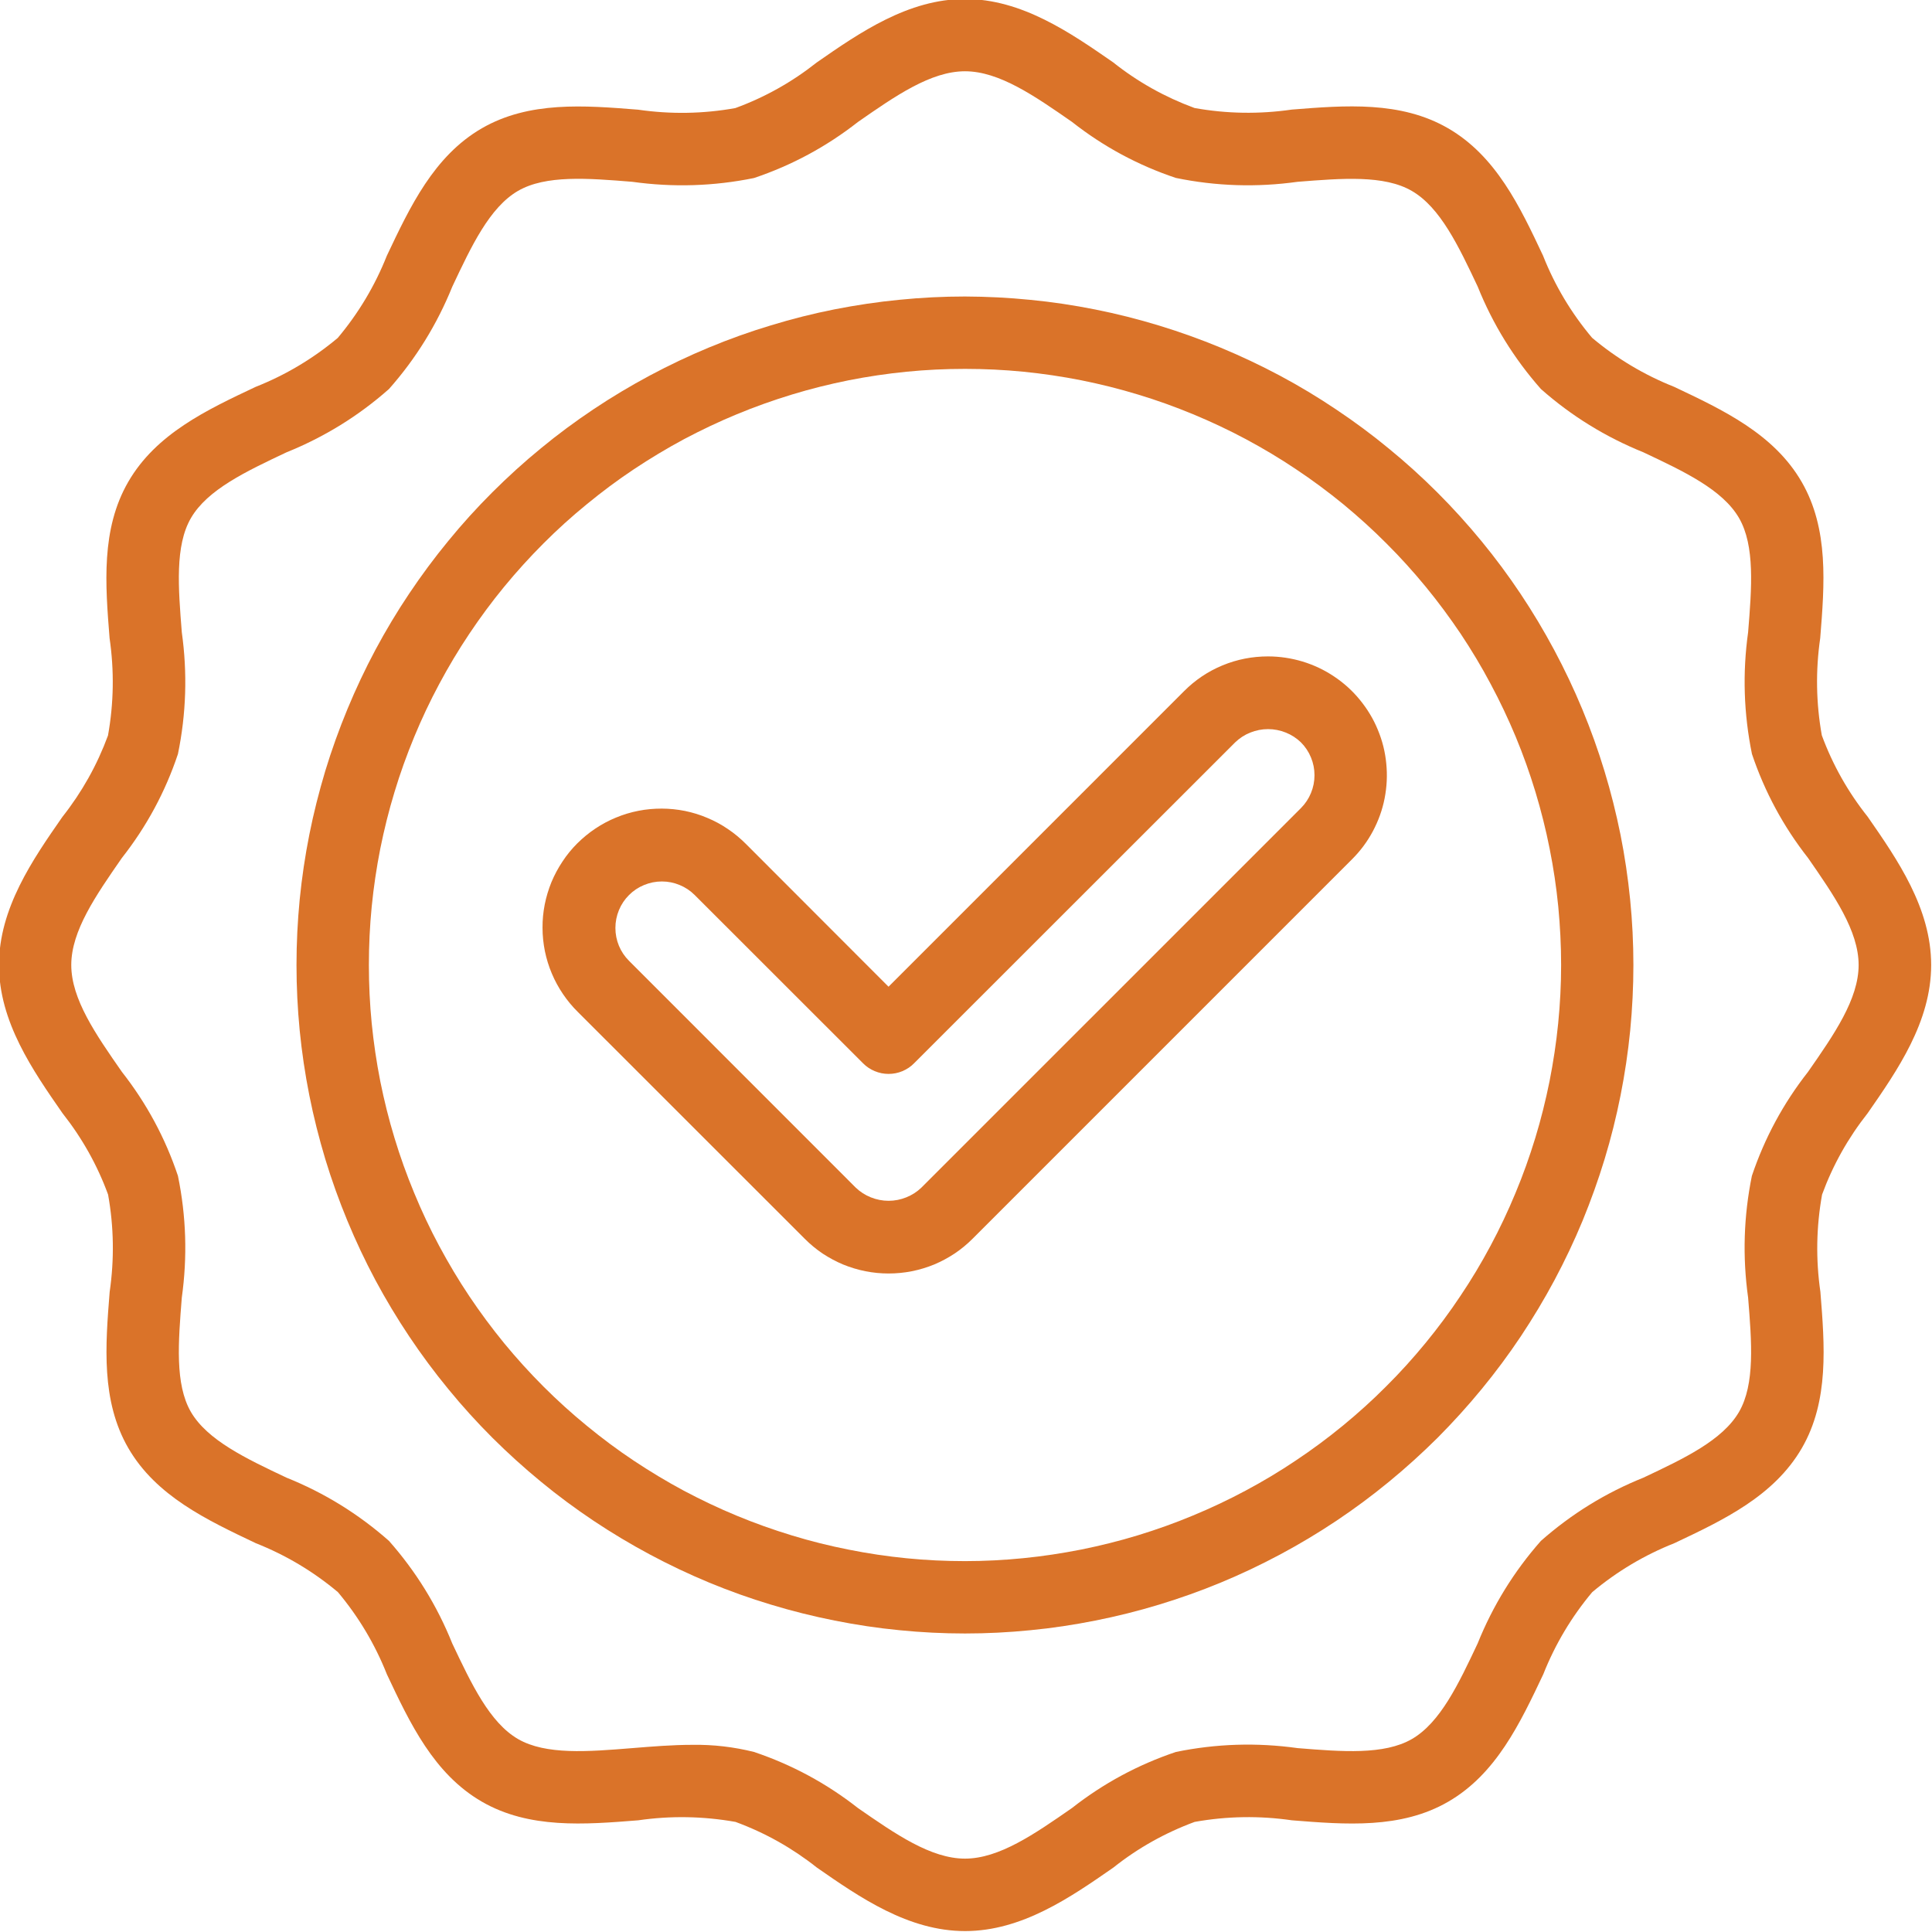 <svg xmlns="http://www.w3.org/2000/svg" xmlns:xlink="http://www.w3.org/1999/xlink" width="120" zoomAndPan="magnify" viewBox="0 0 90 90" height="120" preserveAspectRatio="xMidYMid meet" version="1.0"><path fill="#da7329" d="M 84.867 34.254 C 84.598 32.75 84.574 31.238 84.793 29.723 C 84.992 27.23 85.203 24.648 83.926 22.445 C 82.633 20.211 80.266 19.098 77.988 18.02 C 76.59 17.465 75.316 16.703 74.164 15.734 C 73.195 14.582 72.434 13.309 71.879 11.906 C 70.805 9.625 69.691 7.266 67.453 5.973 C 65.25 4.699 62.668 4.906 60.176 5.105 C 58.66 5.324 57.148 5.301 55.645 5.031 C 54.266 4.523 53 3.816 51.852 2.902 C 49.859 1.523 47.598 -0.047 44.953 -0.047 C 42.309 -0.047 40.043 1.523 38.047 2.91 C 36.898 3.82 35.633 4.531 34.254 5.035 C 32.75 5.305 31.238 5.328 29.723 5.109 C 27.227 4.91 24.648 4.703 22.445 5.977 C 20.211 7.27 19.098 9.637 18.02 11.914 C 17.465 13.312 16.703 14.586 15.734 15.742 C 14.582 16.707 13.305 17.469 11.906 18.023 C 9.625 19.098 7.266 20.211 5.973 22.449 C 4.699 24.652 4.906 27.234 5.105 29.73 C 5.324 31.246 5.301 32.754 5.031 34.262 C 4.523 35.641 3.816 36.902 2.906 38.055 C 1.523 40.043 -0.047 42.309 -0.047 44.953 C -0.047 47.598 1.523 49.859 2.91 51.855 C 3.82 53.008 4.531 54.27 5.035 55.648 C 5.305 57.152 5.328 58.664 5.109 60.18 C 4.91 62.676 4.703 65.254 5.977 67.457 C 7.27 69.691 9.637 70.805 11.914 71.887 C 13.312 72.441 14.586 73.199 15.742 74.168 C 16.707 75.32 17.469 76.598 18.023 77.996 C 19.098 80.277 20.211 82.637 22.449 83.93 C 24.652 85.203 27.234 84.996 29.73 84.797 C 31.246 84.578 32.754 84.605 34.262 84.871 C 35.641 85.379 36.902 86.086 38.055 87 C 40.051 88.387 42.312 89.957 44.957 89.957 C 47.602 89.957 49.867 88.387 51.863 87 C 53.012 86.086 54.277 85.379 55.652 84.871 C 57.16 84.602 58.672 84.578 60.184 84.797 C 62.68 84.996 65.262 85.207 67.465 83.93 C 69.699 82.637 70.812 80.273 71.891 77.996 C 72.445 76.598 73.207 75.32 74.172 74.168 C 75.324 73.203 76.602 72.441 78 71.887 C 80.281 70.809 82.641 69.695 83.938 67.457 C 85.211 65.258 85 62.676 84.801 60.18 C 84.582 58.664 84.609 57.152 84.879 55.648 C 85.383 54.27 86.094 53.008 87.004 51.855 C 88.391 49.859 89.961 47.598 89.961 44.953 C 89.961 42.309 88.391 40.043 87.004 38.047 C 86.09 36.898 85.375 35.633 84.867 34.254 Z M 84.223 49.934 C 83.074 51.398 82.203 53.012 81.609 54.777 C 81.227 56.656 81.168 58.547 81.434 60.449 C 81.602 62.523 81.758 64.477 81.012 65.77 C 80.242 67.094 78.453 67.941 76.555 68.836 C 74.793 69.543 73.203 70.527 71.781 71.781 C 70.527 73.203 69.543 74.797 68.836 76.555 C 67.941 78.453 67.094 80.246 65.77 81.012 C 64.477 81.758 62.52 81.602 60.449 81.434 C 58.547 81.168 56.656 81.227 54.777 81.613 C 53.012 82.207 51.398 83.078 49.934 84.227 C 48.191 85.438 46.543 86.582 44.953 86.582 C 43.363 86.582 41.715 85.438 39.969 84.227 C 38.504 83.078 36.891 82.207 35.125 81.613 C 34.188 81.379 33.23 81.266 32.262 81.281 C 31.324 81.281 30.383 81.359 29.453 81.434 C 27.383 81.602 25.426 81.758 24.133 81.012 C 22.809 80.242 21.965 78.453 21.066 76.555 C 20.359 74.793 19.375 73.203 18.121 71.781 C 16.699 70.527 15.109 69.543 13.348 68.836 C 11.453 67.941 9.66 67.09 8.891 65.77 C 8.145 64.477 8.305 62.523 8.469 60.449 C 8.734 58.547 8.676 56.656 8.289 54.777 C 7.699 53.012 6.828 51.398 5.68 49.934 C 4.465 48.191 3.32 46.543 3.32 44.953 C 3.32 43.363 4.465 41.715 5.676 39.969 C 6.828 38.504 7.699 36.891 8.289 35.125 C 8.676 33.246 8.734 31.355 8.469 29.453 C 8.305 27.383 8.145 25.426 8.895 24.133 C 9.664 22.809 11.453 21.965 13.348 21.07 C 15.109 20.359 16.699 19.379 18.121 18.121 C 19.379 16.699 20.359 15.109 21.07 13.352 C 21.965 11.453 22.809 9.66 24.133 8.891 C 25.426 8.145 27.383 8.301 29.453 8.469 C 31.355 8.734 33.246 8.676 35.125 8.293 C 36.891 7.699 38.504 6.828 39.969 5.68 C 41.715 4.465 43.363 3.32 44.953 3.32 C 46.543 3.32 48.191 4.465 49.934 5.676 C 51.398 6.828 53.012 7.699 54.777 8.289 C 56.656 8.676 58.547 8.734 60.449 8.469 C 62.523 8.305 64.48 8.145 65.77 8.895 C 67.094 9.664 67.941 11.453 68.836 13.348 C 69.543 15.109 70.527 16.699 71.781 18.121 C 73.203 19.379 74.797 20.359 76.555 21.07 C 78.453 21.965 80.246 22.809 81.012 24.133 C 81.758 25.426 81.602 27.383 81.434 29.453 C 81.168 31.355 81.23 33.246 81.613 35.125 C 82.207 36.891 83.078 38.504 84.227 39.969 C 85.438 41.715 86.582 43.363 86.582 44.953 C 86.582 46.543 85.438 48.191 84.223 49.934 Z M 84.223 49.934 " fill-opacity="1" fill-rule="nonzero"/><path fill="#da7329" d="M 44.953 13.812 C 43.934 13.812 42.914 13.863 41.898 13.965 C 40.887 14.062 39.879 14.215 38.879 14.41 C 37.875 14.609 36.887 14.859 35.914 15.156 C 34.938 15.449 33.977 15.793 33.035 16.184 C 32.094 16.574 31.172 17.012 30.273 17.492 C 29.375 17.973 28.5 18.496 27.652 19.062 C 26.805 19.629 25.984 20.234 25.199 20.883 C 24.41 21.527 23.656 22.215 22.934 22.934 C 22.211 23.656 21.527 24.41 20.883 25.199 C 20.234 25.988 19.629 26.805 19.062 27.652 C 18.492 28.5 17.969 29.375 17.488 30.273 C 17.008 31.172 16.574 32.094 16.184 33.035 C 15.793 33.98 15.449 34.938 15.152 35.914 C 14.859 36.891 14.609 37.879 14.41 38.879 C 14.211 39.879 14.062 40.887 13.961 41.902 C 13.863 42.914 13.812 43.934 13.812 44.953 C 13.812 45.973 13.863 46.988 13.961 48.004 C 14.062 49.02 14.211 50.027 14.41 51.027 C 14.609 52.027 14.859 53.016 15.152 53.992 C 15.449 54.969 15.793 55.926 16.184 56.871 C 16.574 57.812 17.008 58.734 17.488 59.633 C 17.969 60.531 18.496 61.406 19.062 62.254 C 19.629 63.102 20.234 63.918 20.883 64.707 C 21.527 65.496 22.211 66.25 22.934 66.973 C 23.656 67.691 24.41 68.375 25.199 69.023 C 25.984 69.672 26.805 70.277 27.652 70.844 C 28.5 71.41 29.375 71.934 30.273 72.414 C 31.172 72.895 32.094 73.332 33.035 73.723 C 33.977 74.113 34.938 74.457 35.914 74.75 C 36.891 75.047 37.879 75.293 38.879 75.492 C 39.879 75.691 40.887 75.844 41.898 75.941 C 42.914 76.043 43.934 76.094 44.953 76.094 C 45.973 76.094 46.988 76.043 48.004 75.941 C 49.02 75.844 50.027 75.691 51.027 75.492 C 52.027 75.293 53.016 75.047 53.992 74.75 C 54.969 74.453 55.926 74.113 56.867 73.723 C 57.812 73.332 58.73 72.895 59.633 72.414 C 60.531 71.934 61.406 71.41 62.254 70.844 C 63.102 70.277 63.918 69.672 64.707 69.023 C 65.496 68.375 66.25 67.691 66.973 66.973 C 67.691 66.25 68.375 65.496 69.023 64.707 C 69.672 63.918 70.277 63.102 70.844 62.254 C 71.41 61.402 71.934 60.531 72.414 59.633 C 72.895 58.73 73.332 57.812 73.723 56.867 C 74.109 55.926 74.453 54.969 74.75 53.992 C 75.047 53.016 75.293 52.027 75.492 51.027 C 75.691 50.027 75.84 49.02 75.941 48.004 C 76.039 46.988 76.09 45.973 76.09 44.953 C 76.09 43.934 76.039 42.914 75.938 41.902 C 75.836 40.887 75.688 39.879 75.488 38.879 C 75.285 37.879 75.039 36.891 74.742 35.918 C 74.445 34.941 74.102 33.984 73.711 33.043 C 73.32 32.102 72.883 31.18 72.402 30.281 C 71.922 29.383 71.398 28.508 70.832 27.66 C 70.266 26.812 69.66 25.996 69.012 25.207 C 68.363 24.418 67.68 23.664 66.961 22.945 C 66.238 22.223 65.484 21.539 64.695 20.895 C 63.91 20.246 63.09 19.641 62.242 19.074 C 61.395 18.504 60.523 17.98 59.625 17.5 C 58.723 17.02 57.805 16.586 56.863 16.195 C 55.922 15.805 54.961 15.461 53.988 15.164 C 53.012 14.867 52.023 14.617 51.023 14.418 C 50.023 14.219 49.016 14.066 48.004 13.969 C 46.988 13.867 45.973 13.816 44.953 13.812 Z M 44.953 72.723 C 44.043 72.723 43.137 72.68 42.23 72.59 C 41.324 72.5 40.426 72.367 39.535 72.188 C 38.641 72.012 37.762 71.793 36.891 71.527 C 36.02 71.262 35.164 70.957 34.324 70.609 C 33.484 70.262 32.664 69.871 31.859 69.445 C 31.059 69.016 30.281 68.547 29.523 68.043 C 28.766 67.539 28.039 66.996 27.336 66.418 C 26.633 65.844 25.957 65.23 25.316 64.59 C 24.672 63.945 24.062 63.273 23.484 62.57 C 22.91 61.867 22.367 61.137 21.863 60.383 C 21.355 59.625 20.891 58.844 20.461 58.043 C 20.031 57.242 19.645 56.422 19.297 55.578 C 18.949 54.738 18.641 53.883 18.379 53.016 C 18.113 52.145 17.895 51.262 17.715 50.371 C 17.539 49.477 17.406 48.578 17.316 47.676 C 17.227 46.77 17.184 45.863 17.184 44.953 C 17.184 44.043 17.227 43.137 17.316 42.23 C 17.406 41.324 17.539 40.426 17.715 39.535 C 17.895 38.645 18.113 37.762 18.379 36.891 C 18.641 36.02 18.949 35.168 19.297 34.324 C 19.645 33.484 20.031 32.664 20.461 31.863 C 20.891 31.059 21.355 30.281 21.863 29.523 C 22.367 28.77 22.906 28.039 23.484 27.336 C 24.062 26.633 24.672 25.961 25.316 25.316 C 25.957 24.672 26.633 24.062 27.336 23.488 C 28.039 22.91 28.766 22.367 29.523 21.863 C 30.281 21.359 31.059 20.891 31.859 20.461 C 32.664 20.035 33.484 19.645 34.324 19.297 C 35.164 18.949 36.02 18.645 36.891 18.379 C 37.762 18.113 38.641 17.895 39.535 17.715 C 40.426 17.539 41.324 17.406 42.23 17.316 C 43.133 17.227 44.043 17.184 44.953 17.184 C 45.859 17.184 46.77 17.227 47.672 17.316 C 48.578 17.406 49.477 17.539 50.367 17.715 C 51.262 17.895 52.141 18.113 53.012 18.379 C 53.883 18.641 54.738 18.949 55.578 19.297 C 56.418 19.645 57.238 20.031 58.043 20.461 C 58.844 20.891 59.625 21.355 60.379 21.863 C 61.137 22.367 61.867 22.91 62.57 23.484 C 63.27 24.062 63.945 24.672 64.586 25.316 C 65.23 25.957 65.84 26.633 66.418 27.336 C 66.996 28.039 67.535 28.77 68.043 29.523 C 68.547 30.281 69.016 31.059 69.441 31.863 C 69.871 32.664 70.258 33.484 70.609 34.324 C 70.957 35.164 71.262 36.02 71.527 36.891 C 71.789 37.762 72.012 38.641 72.188 39.535 C 72.367 40.426 72.5 41.324 72.59 42.23 C 72.676 43.137 72.723 44.043 72.723 44.953 C 72.723 45.859 72.676 46.77 72.586 47.672 C 72.496 48.578 72.359 49.477 72.184 50.367 C 72.004 51.258 71.785 52.141 71.52 53.008 C 71.254 53.879 70.949 54.734 70.598 55.574 C 70.25 56.414 69.863 57.234 69.434 58.035 C 69.004 58.84 68.539 59.617 68.031 60.371 C 67.527 61.129 66.984 61.859 66.41 62.559 C 65.832 63.262 65.223 63.938 64.578 64.578 C 63.938 65.223 63.262 65.832 62.559 66.41 C 61.859 66.984 61.129 67.527 60.371 68.031 C 59.617 68.539 58.84 69.004 58.035 69.434 C 57.234 69.863 56.414 70.25 55.574 70.598 C 54.734 70.949 53.879 71.254 53.008 71.52 C 52.141 71.785 51.258 72.004 50.367 72.184 C 49.477 72.359 48.578 72.496 47.672 72.586 C 46.77 72.676 45.859 72.723 44.953 72.723 Z M 44.953 72.723 " fill-opacity="1" fill-rule="nonzero"/><path fill="#da7329" d="M 59.07 30.578 C 58.336 30.578 57.629 30.715 56.949 30.996 C 56.27 31.277 55.672 31.68 55.156 32.199 L 41.391 45.965 L 34.75 39.316 C 34.492 39.059 34.215 38.824 33.91 38.621 C 33.609 38.414 33.289 38.242 32.953 38.102 C 32.617 37.957 32.27 37.852 31.91 37.777 C 31.555 37.707 31.191 37.668 30.828 37.668 C 30.461 37.668 30.098 37.699 29.742 37.77 C 29.383 37.84 29.035 37.945 28.695 38.086 C 28.359 38.223 28.039 38.395 27.734 38.598 C 27.43 38.801 27.152 39.031 26.891 39.289 C 26.633 39.547 26.402 39.828 26.203 40.133 C 26 40.438 25.828 40.758 25.688 41.094 C 25.551 41.434 25.445 41.781 25.375 42.137 C 25.305 42.496 25.27 42.859 25.273 43.223 C 25.273 43.59 25.312 43.949 25.383 44.309 C 25.457 44.664 25.562 45.012 25.707 45.352 C 25.848 45.688 26.02 46.004 26.227 46.309 C 26.43 46.609 26.664 46.891 26.922 47.145 L 37.484 57.703 C 37.738 57.961 38.02 58.191 38.32 58.395 C 38.625 58.594 38.941 58.766 39.277 58.906 C 39.613 59.043 39.961 59.148 40.316 59.219 C 40.672 59.289 41.031 59.324 41.395 59.324 C 41.758 59.324 42.121 59.289 42.477 59.219 C 42.832 59.148 43.18 59.043 43.516 58.906 C 43.848 58.766 44.168 58.594 44.469 58.395 C 44.773 58.191 45.051 57.961 45.309 57.703 L 62.984 40.027 C 63.371 39.641 63.695 39.207 63.953 38.723 C 64.211 38.238 64.395 37.73 64.5 37.195 C 64.605 36.656 64.633 36.117 64.578 35.57 C 64.527 35.027 64.395 34.5 64.184 33.996 C 63.977 33.488 63.695 33.027 63.348 32.602 C 63.004 32.18 62.602 31.816 62.145 31.512 C 61.691 31.207 61.203 30.977 60.676 30.816 C 60.152 30.66 59.617 30.578 59.07 30.578 Z M 60.602 37.645 L 42.922 55.324 C 42.719 55.52 42.48 55.672 42.219 55.777 C 41.953 55.883 41.68 55.938 41.395 55.938 C 41.109 55.938 40.832 55.883 40.566 55.777 C 40.305 55.672 40.066 55.52 39.863 55.324 L 29.301 44.758 C 29.098 44.555 28.941 44.32 28.832 44.059 C 28.723 43.793 28.668 43.516 28.668 43.227 C 28.668 42.941 28.723 42.664 28.832 42.398 C 28.941 42.133 29.098 41.898 29.301 41.695 C 29.504 41.492 29.738 41.336 30.004 41.227 C 30.27 41.117 30.547 41.062 30.832 41.062 C 31.121 41.062 31.395 41.117 31.66 41.227 C 31.926 41.336 32.16 41.492 32.363 41.695 L 40.203 49.531 C 40.359 49.691 40.543 49.812 40.75 49.898 C 40.957 49.984 41.168 50.027 41.395 50.027 C 41.617 50.027 41.832 49.984 42.039 49.898 C 42.242 49.812 42.426 49.691 42.582 49.531 L 57.539 34.582 C 57.746 34.383 57.98 34.23 58.246 34.125 C 58.512 34.02 58.785 33.965 59.07 33.965 C 59.355 33.965 59.633 34.02 59.895 34.125 C 60.16 34.23 60.395 34.383 60.602 34.582 C 60.805 34.785 60.961 35.02 61.07 35.285 C 61.18 35.551 61.234 35.824 61.234 36.113 C 61.234 36.398 61.18 36.676 61.07 36.941 C 60.961 37.207 60.805 37.441 60.602 37.645 Z M 60.602 37.645 " fill-opacity="1" fill-rule="nonzero"/></svg>